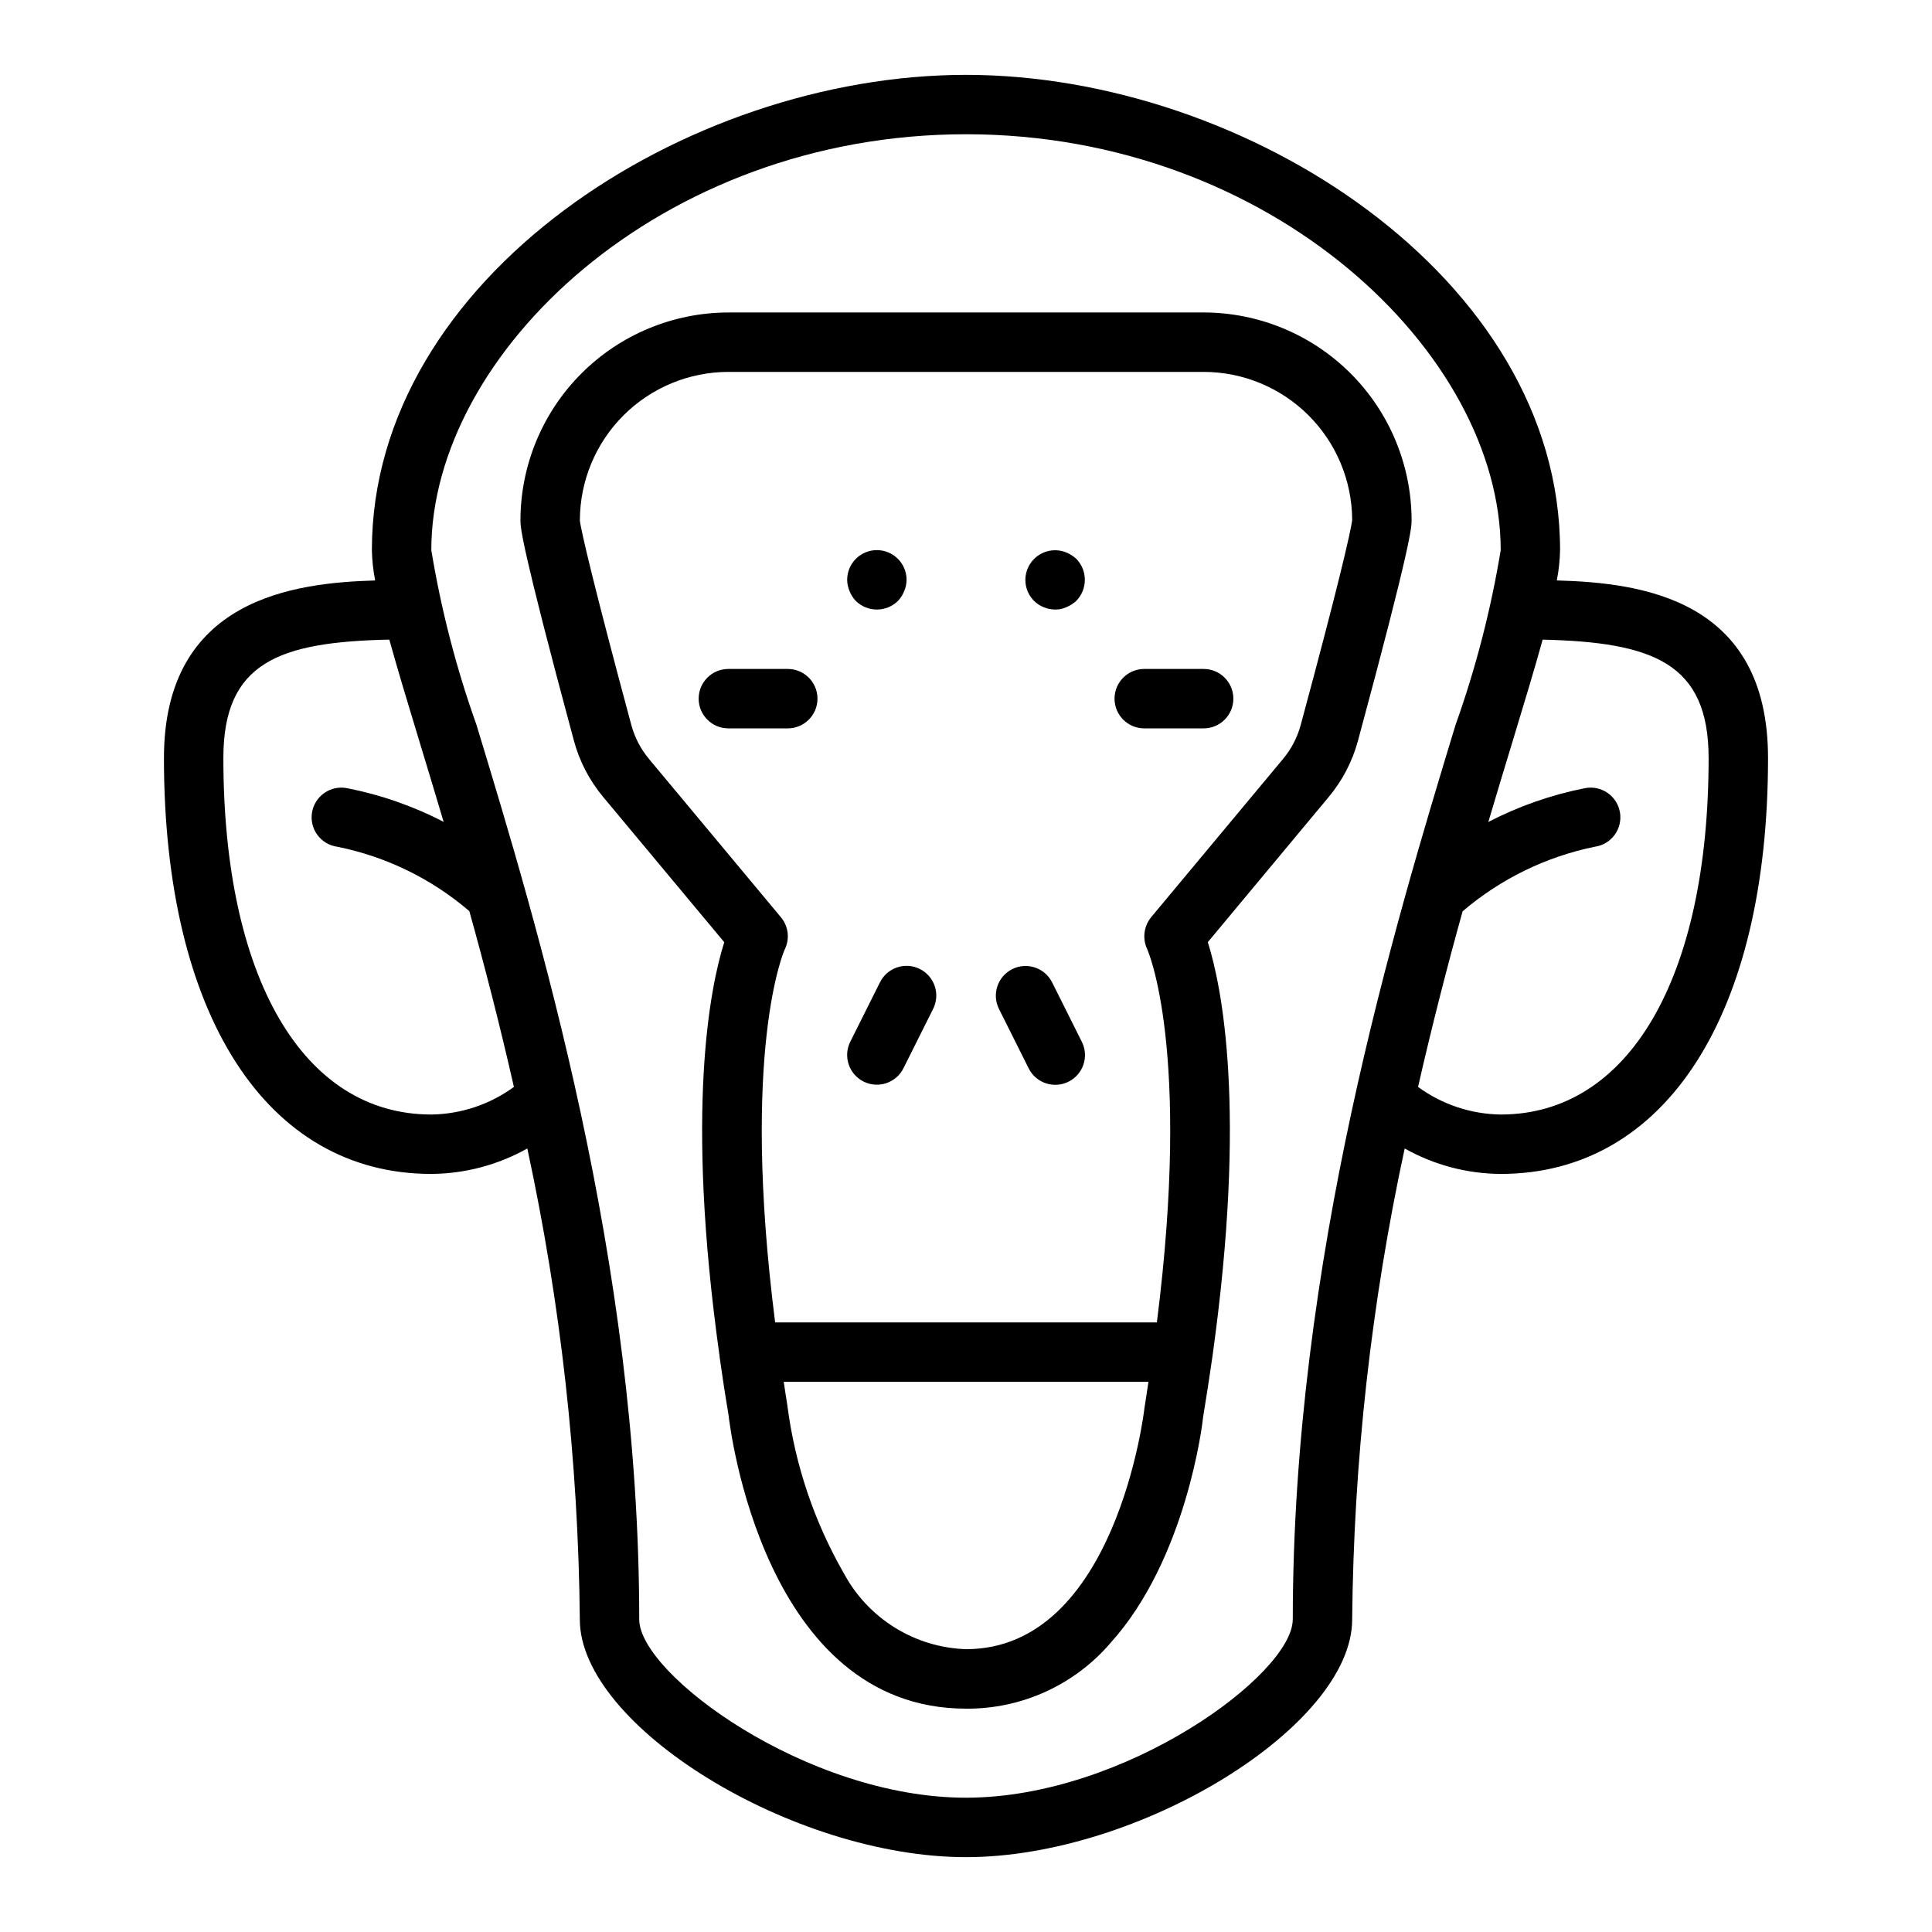 <?xml version="1.0" encoding="UTF-8"?>
<!-- Uploaded to: SVG Repo, www.svgrepo.com, Generator: SVG Repo Mixer Tools -->
<svg fill="#000000" width="800px" height="800px" version="1.1" viewBox="144 144 512 512" xmlns="http://www.w3.org/2000/svg">
 <g>
  <path d="m462.98 226.81h-125.95c-14.609 0.02-28.617 5.828-38.945 16.16-10.332 10.328-16.145 24.336-16.16 38.945 0 1.746 0 5.848 14.168 58.379 1.477 5.473 4.121 10.559 7.754 14.91l32.09 38.492c-3.668 11.594-10.461 44.172-1.234 109.75v0.172c0.699 4.938 1.465 10.02 2.363 15.336 0.355 3.148 9.273 77.855 62.93 77.855l-0.004 0.004c14.707 0.121 28.719-6.246 38.297-17.406 20.09-22.238 24.402-58.129 24.57-60.016l0.039-0.234c0.883-5.312 1.645-10.398 2.363-15.344l0.055-0.363v-0.039c9.188-65.598 2.426-98.148-1.234-109.73l32.043-38.48c3.633-4.352 6.281-9.441 7.754-14.918 14.207-52.523 14.207-56.625 14.207-58.371-0.016-14.609-5.828-28.617-16.156-38.945-10.332-10.332-24.336-16.141-38.945-16.16zm-62.977 354.24c-13.586-0.449-25.906-8.09-32.348-20.059-7.828-13.617-12.91-28.641-14.957-44.215v-0.086c-0.379-2.25-0.66-4.305-1-6.488h96.652c-0.363 2.363-0.668 4.574-1.07 7.008-0.047 0.637-7.547 63.84-47.277 63.84zm88.684-244.88c-0.891 3.289-2.484 6.344-4.668 8.957l-34.969 41.957 0.004 0.004c-1.949 2.391-2.348 5.691-1.023 8.477 0.125 0.277 11.746 26.418 2.551 98.895h-101.16c-9.219-72.422 2.426-98.613 2.527-98.816 1.395-2.797 1.008-6.152-0.992-8.555l-34.969-41.957v-0.004c-2.18-2.613-3.773-5.664-4.668-8.949-9.715-36.023-13.445-51.898-13.648-54.262 0.012-10.434 4.16-20.438 11.539-27.816 7.379-7.379 17.383-11.531 27.82-11.543h125.95c10.406 0.012 20.383 4.141 27.758 11.484 7.375 7.34 11.543 17.305 11.602 27.711-0.285 2.871-4.016 18.773-13.652 54.418z"/>
  <path d="m387.77 400.79c-1.867-0.934-4.031-1.086-6.012-0.426-1.984 0.66-3.621 2.082-4.551 3.953l-7.871 15.742h-0.004c-0.934 1.871-1.086 4.031-0.422 6.016 0.66 1.98 2.082 3.617 3.949 4.551 3.891 1.941 8.621 0.363 10.566-3.527l7.871-15.742c0.934-1.871 1.086-4.031 0.426-6.016-0.664-1.98-2.086-3.617-3.953-4.551z"/>
  <path d="m422.83 404.35c-1.945-3.891-6.676-5.469-10.566-3.527-3.891 1.945-5.469 6.676-3.523 10.566l7.871 15.742c1.941 3.891 6.672 5.469 10.562 3.527 3.891-1.945 5.473-6.672 3.527-10.562z"/>
  <path d="m370.79 303.25c3.106 3.047 8.074 3.047 11.18 0 0.711-0.75 1.273-1.633 1.652-2.598 0.402-0.945 0.617-1.961 0.629-2.988 0-4.348-3.523-7.875-7.871-7.875-4.348 0-7.871 3.527-7.871 7.875 0.012 1.027 0.227 2.043 0.629 2.988 0.379 0.965 0.941 1.848 1.652 2.598z"/>
  <path d="m426.61 290.42c-3.465-1.434-7.461-0.219-9.547 2.898-2.082 3.117-1.68 7.273 0.969 9.93 1.496 1.453 3.5 2.273 5.586 2.285 1.035 0.027 2.059-0.188 2.992-0.629 0.953-0.402 1.832-0.961 2.598-1.656 3.047-3.102 3.047-8.074 0-11.176-0.766-0.695-1.645-1.254-2.598-1.652z"/>
  <path d="m352.77 321.28h-15.742c-4.348 0-7.875 3.523-7.875 7.871 0 4.348 3.527 7.875 7.875 7.875h15.742c4.348 0 7.871-3.527 7.871-7.875 0-4.348-3.523-7.871-7.871-7.871z"/>
  <path d="m462.98 321.28h-15.746c-4.348 0-7.871 3.523-7.871 7.871 0 4.348 3.523 7.875 7.871 7.875h15.746c4.348 0 7.871-3.527 7.871-7.875 0-4.348-3.523-7.871-7.871-7.871z"/>
  <path d="m556.57 297.82c0.52-2.648 0.809-5.332 0.863-8.031 0-72.082-83.121-125.95-157.44-125.95-74.32 0-157.44 53.871-157.44 125.95 0.055 2.699 0.348 5.391 0.867 8.039-21.129 0.621-55.973 4.613-55.973 47.066 0 67.984 27.145 110.21 70.848 110.21 8.918-0.059 17.672-2.379 25.445-6.746 8.859 41.031 13.523 82.855 13.918 124.83 0 28.254 56.426 62.977 102.34 62.977s102.34-34.723 102.34-62.977c0.395-41.973 5.055-83.797 13.918-124.83 7.769 4.371 16.527 6.691 25.441 6.746 43.707 0 70.848-42.227 70.848-110.21 0-42.141-33.426-46.445-55.969-47.074zm-298.27 141.54c-33.984 0-55.105-36.211-55.105-94.465 0-25.457 14.832-30.758 43.98-31.395 2.109 7.644 4.824 16.625 8.039 27.207 1.977 6.512 4.125 13.562 6.352 21.098h0.004c-8.062-4.18-16.68-7.188-25.594-8.93-2.09-0.41-4.254 0.039-6.004 1.254-1.75 1.211-2.938 3.078-3.285 5.18-0.352 2.098 0.168 4.25 1.43 5.965 1.266 1.711 3.168 2.84 5.277 3.125 12.93 2.602 24.973 8.477 34.984 17.059 4 14.359 8.055 30.016 11.809 46.586v0.004c-6.363 4.644-14.008 7.203-21.887 7.312zm228.29 133.82c0 14.461-44.375 47.23-86.594 47.23s-86.594-32.77-86.594-47.23c0-95.062-26.992-183.95-43.121-237.05h0.004c-5.379-15.059-9.387-30.566-11.984-46.344 0-52.027 60.613-110.21 141.7-110.21 81.082 0 141.7 58.184 141.7 110.21h0.004c-2.598 15.777-6.606 31.285-11.98 46.344-16.133 53.105-43.125 141.99-43.125 237.05zm55.105-133.82c-7.883-0.109-15.535-2.668-21.898-7.312 3.769-16.531 7.809-32.188 11.809-46.539h-0.004c10.035-8.57 22.074-14.457 35-17.109 2.109-0.285 4.016-1.414 5.277-3.125 1.266-1.715 1.781-3.867 1.43-5.965-0.348-2.102-1.531-3.969-3.281-5.18-1.754-1.215-3.918-1.664-6.008-1.254-8.914 1.758-17.531 4.769-25.598 8.953 2.234-7.551 4.375-14.609 6.359-21.121 3.211-10.578 5.926-19.555 8.039-27.199 29.141 0.688 43.98 6.125 43.98 31.387 0 58.254-21.121 94.465-55.105 94.465z"/>
 </g>
</svg>